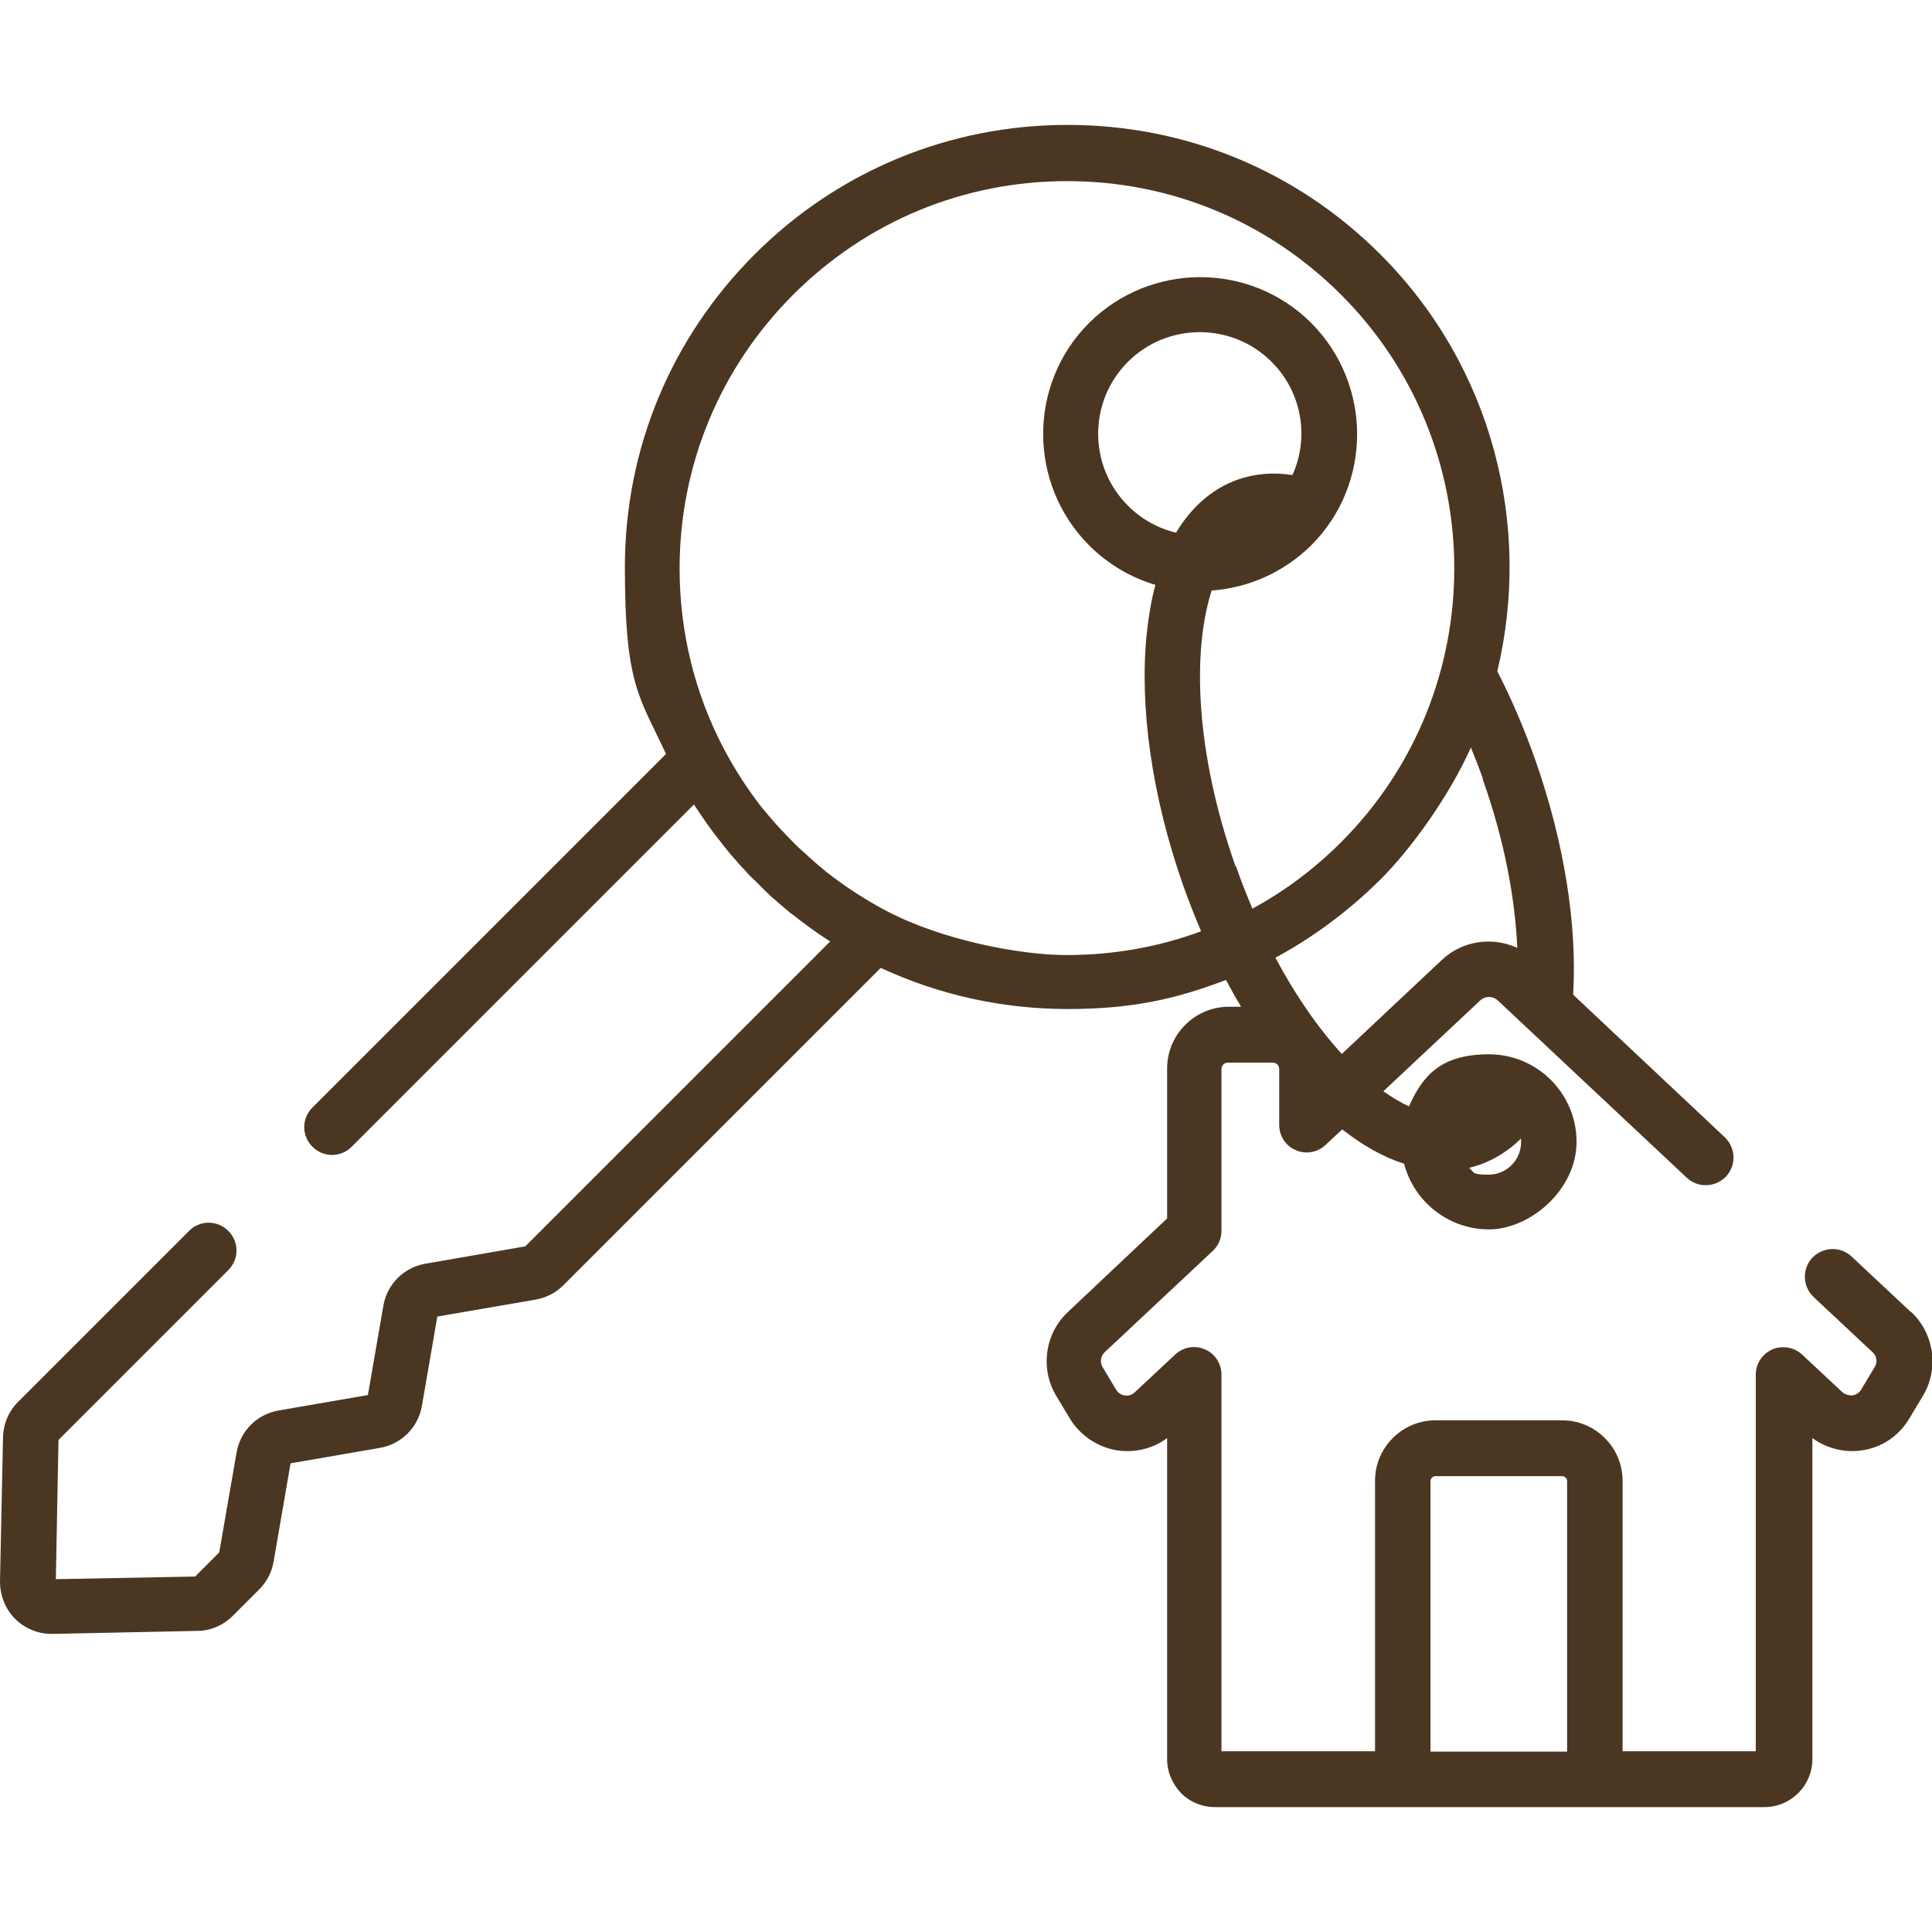 <?xml version="1.0" encoding="UTF-8"?>
<svg id="Capa_1" xmlns="http://www.w3.org/2000/svg" version="1.1" viewBox="0 0 512 512">
  <!-- Generator: Adobe Illustrator 29.0.0, SVG Export Plug-In . SVG Version: 2.1.0 Build 186)  -->
  <defs>
    <style>
      .st0 {
        fill: #4b3621;
      }
    </style>
  </defs>
  <path class="st0" d="M506.4,347.7l-15.7-14.7c-3-2.8-7.6-2.6-10.4.3-2.8,3-2.6,7.6.3,10.4l15.7,14.7c1.1,1,1.3,2.7.5,3.9l-3.6,6c-.7,1.1-1.7,1.4-2.3,1.5-.6,0-1.6,0-2.6-.8l-10.7-10c-2.1-2-5.3-2.5-7.9-1.4-2.7,1.2-4.4,3.8-4.4,6.7v99.8s-35.3,0-35.3,0v-71.7c0-8.8-7.2-16-16-16h-33.6c-8.8,0-16,7.2-16,16v71.7h-40.7s0-99.8,0-99.8c0-2.9-1.7-5.6-4.4-6.7-2.7-1.2-5.8-.6-7.9,1.4l-10.7,10c-1,.9-2,.9-2.6.8-.6,0-1.6-.4-2.3-1.5l-3.6-6c-.8-1.3-.5-2.9.5-3.9l28.7-26.9c1.5-1.4,2.3-3.3,2.3-5.3v-42.9c0-.6.3-1,.5-1.2s.6-.5,1.2-.5h11.9c.9,0,1.7.7,1.7,1.7v14.8c0,2.9,1.7,5.6,4.4,6.7,2.7,1.2,5.8.6,7.9-1.4l4.4-4.1c5.5,4.3,11,7.4,16.4,9.1,2.6,10,11.7,17.4,22.5,17.4s23.2-10.4,23.2-23.2-10.4-23.2-23.2-23.2-17.6,5.7-21.2,13.8c-2.2-1-4.5-2.4-6.8-4l25.7-24.1c1.3-1.2,3.3-1.2,4.6,0l50.1,47c3,2.8,7.6,2.6,10.4-.3,2.8-3,2.6-7.6-.3-10.4l-40.2-37.8c1.1-18.6-2.4-40.5-10-62.1-2.9-8.3-6.3-16.2-10.1-23.6,9.2-38.4-1.1-80.6-31-110.5-22.2-22.2-51.6-34.3-82.9-34.3s-60.8,12.2-82.9,34.3c-22.2,22.2-34.4,51.6-34.4,82.9s3.8,34.2,10.9,49.5l-93.7,93.7c-2.9,2.9-2.9,7.5,0,10.4s7.5,2.9,10.4,0l90.7-90.7c2.3,3.5,4.7,7,7.4,10.3,0,0,.1.2.2.3.6.7,1.1,1.4,1.7,2.1.1.2.3.3.4.5.5.6,1.1,1.2,1.6,1.8.2.2.3.4.5.6.5.6,1.1,1.2,1.6,1.7.2.2.4.4.5.6.7.8,1.4,1.5,2.2,2.2s1.5,1.5,2.2,2.2c.2.2.4.4.6.6.6.5,1.1,1.1,1.7,1.6.2.2.4.4.6.5.6.5,1.2,1.1,1.8,1.6.2.1.3.3.5.4.7.6,1.3,1.1,2,1.7,0,0,.2.2.3.2,3.3,2.6,6.7,5.1,10.3,7.4l-80.8,80.8-26.5,4.6c-5.7,1-10.1,5.4-11.1,11.1l-4.1,23.7-23.7,4.1c-5.7,1-10.1,5.4-11.1,11.1l-4.6,26.5-6.4,6.4-36.9.7.7-36.9,45-45c2.9-2.9,2.9-7.5,0-10.4s-7.5-2.9-10.4,0l-45.3,45.3c-2.5,2.5-3.9,5.8-4,9.4L0,419.1c0,3.7,1.4,7.3,4,9.9,2.5,2.5,6,4,9.6,4s.2,0,.3,0l38.4-.8c3.5,0,6.9-1.5,9.4-4l7-7c2-2,3.3-4.5,3.8-7.3l4.5-26.1,23.7-4.1c5.7-1,10.1-5.4,11.1-11.1l4.1-23.7,26.1-4.5c2.8-.5,5.3-1.8,7.3-3.8l84.1-84.1c15.3,7.1,32.1,10.9,49.5,10.9s28.8-2.7,42-7.7c1.3,2.4,2.6,4.8,4,7.1h-3.2c-4.4,0-8.5,1.7-11.6,4.8-3.1,3.1-4.8,7.2-4.8,11.6v39.7s-26.3,24.8-26.3,24.8c-6.1,5.7-7.4,15-3.1,22.2l3.6,6c2.8,4.6,7.5,7.7,12.8,8.5,4.6.6,9.3-.5,13-3.3v85.1c0,3.4,1.4,6.6,3.7,9,2.4,2.4,5.6,3.7,9,3.7h100.9c.1,0,44.6,0,.4,0h44.3c7,0,12.7-5.7,12.7-12.7v-85.1c3.7,2.7,8.3,3.9,12.9,3.3,5.4-.7,10-3.8,12.8-8.5l3.6-6c4.3-7.1,3-16.5-3.1-22.2ZM392.1,308.7c4.1-1.5,7.8-3.8,11-7,0,.3,0,.7,0,1,0,4.7-3.8,8.6-8.6,8.6s-3.7-.7-5.2-1.8c.9-.2,1.8-.5,2.7-.8ZM392.9,206.4c5.8,16.3,8.6,31.6,9.2,44.8-6.5-3-14.5-2-20,3.2l-26.5,24.9c-6.4-7-12.4-15.7-17.6-25.5,10-5.4,19.3-12.3,27.6-20.5s18.5-22.4,24.2-35.2c1.1,2.7,2.2,5.5,3.2,8.3ZM327.4,229.5c-10.6-30.1-11.5-56.8-6.3-73,9.6-.7,19-4.7,26.4-12,16.2-16.2,16.2-42.6,0-58.9-16.2-16.2-42.6-16.2-58.9,0-16.2,16.2-16.2,42.6,0,58.9,5.1,5.1,11.2,8.6,17.6,10.5-1.1,4-1.8,8.3-2.3,12.9-2,19.5,1.4,43.2,9.6,66.6,1.5,4.2,3.1,8.3,4.8,12.3-11.3,4.2-23.3,6.3-35.7,6.3s-32.9-4-47.3-11.5c0,0-.1,0-.2-.1-5.7-3-11.1-6.5-16.2-10.5,0,0-.1-.1-.2-.2-1.9-1.5-3.7-3.1-5.5-4.8-.2-.2-.4-.3-.6-.5-.9-.8-1.7-1.6-2.5-2.4-.8-.8-1.6-1.7-2.4-2.5-.2-.2-.3-.4-.5-.5-1.7-1.8-3.2-3.6-4.8-5.5,0,0-.1-.1-.2-.2-4-5.1-7.5-10.5-10.5-16.2,0,0,0-.1-.1-.2-7.5-14.4-11.5-30.6-11.5-47.3,0-27.4,10.7-53.2,30.1-72.6s45.1-30.1,72.6-30.1,53.2,10.7,72.6,30.1c40,40,40,105.1,0,145.1-7.1,7.1-15,13-23.5,17.6-1.5-3.6-3-7.3-4.3-11.1ZM311.8,141.2c-4.7-1.1-9.2-3.5-12.9-7.2-10.5-10.5-10.5-27.6,0-38.1s27.6-10.5,38.1,0c8.1,8.1,10,20.1,5.5,30-5-.8-9.9-.4-14.5,1.2-6.7,2.4-12.2,7.2-16.3,14ZM415.4,464.2h-36.3s0-71.7,0-71.7c0-.7.6-1.3,1.3-1.3h33.6c.7,0,1.3.6,1.3,1.3v71.7Z"/>
</svg>
